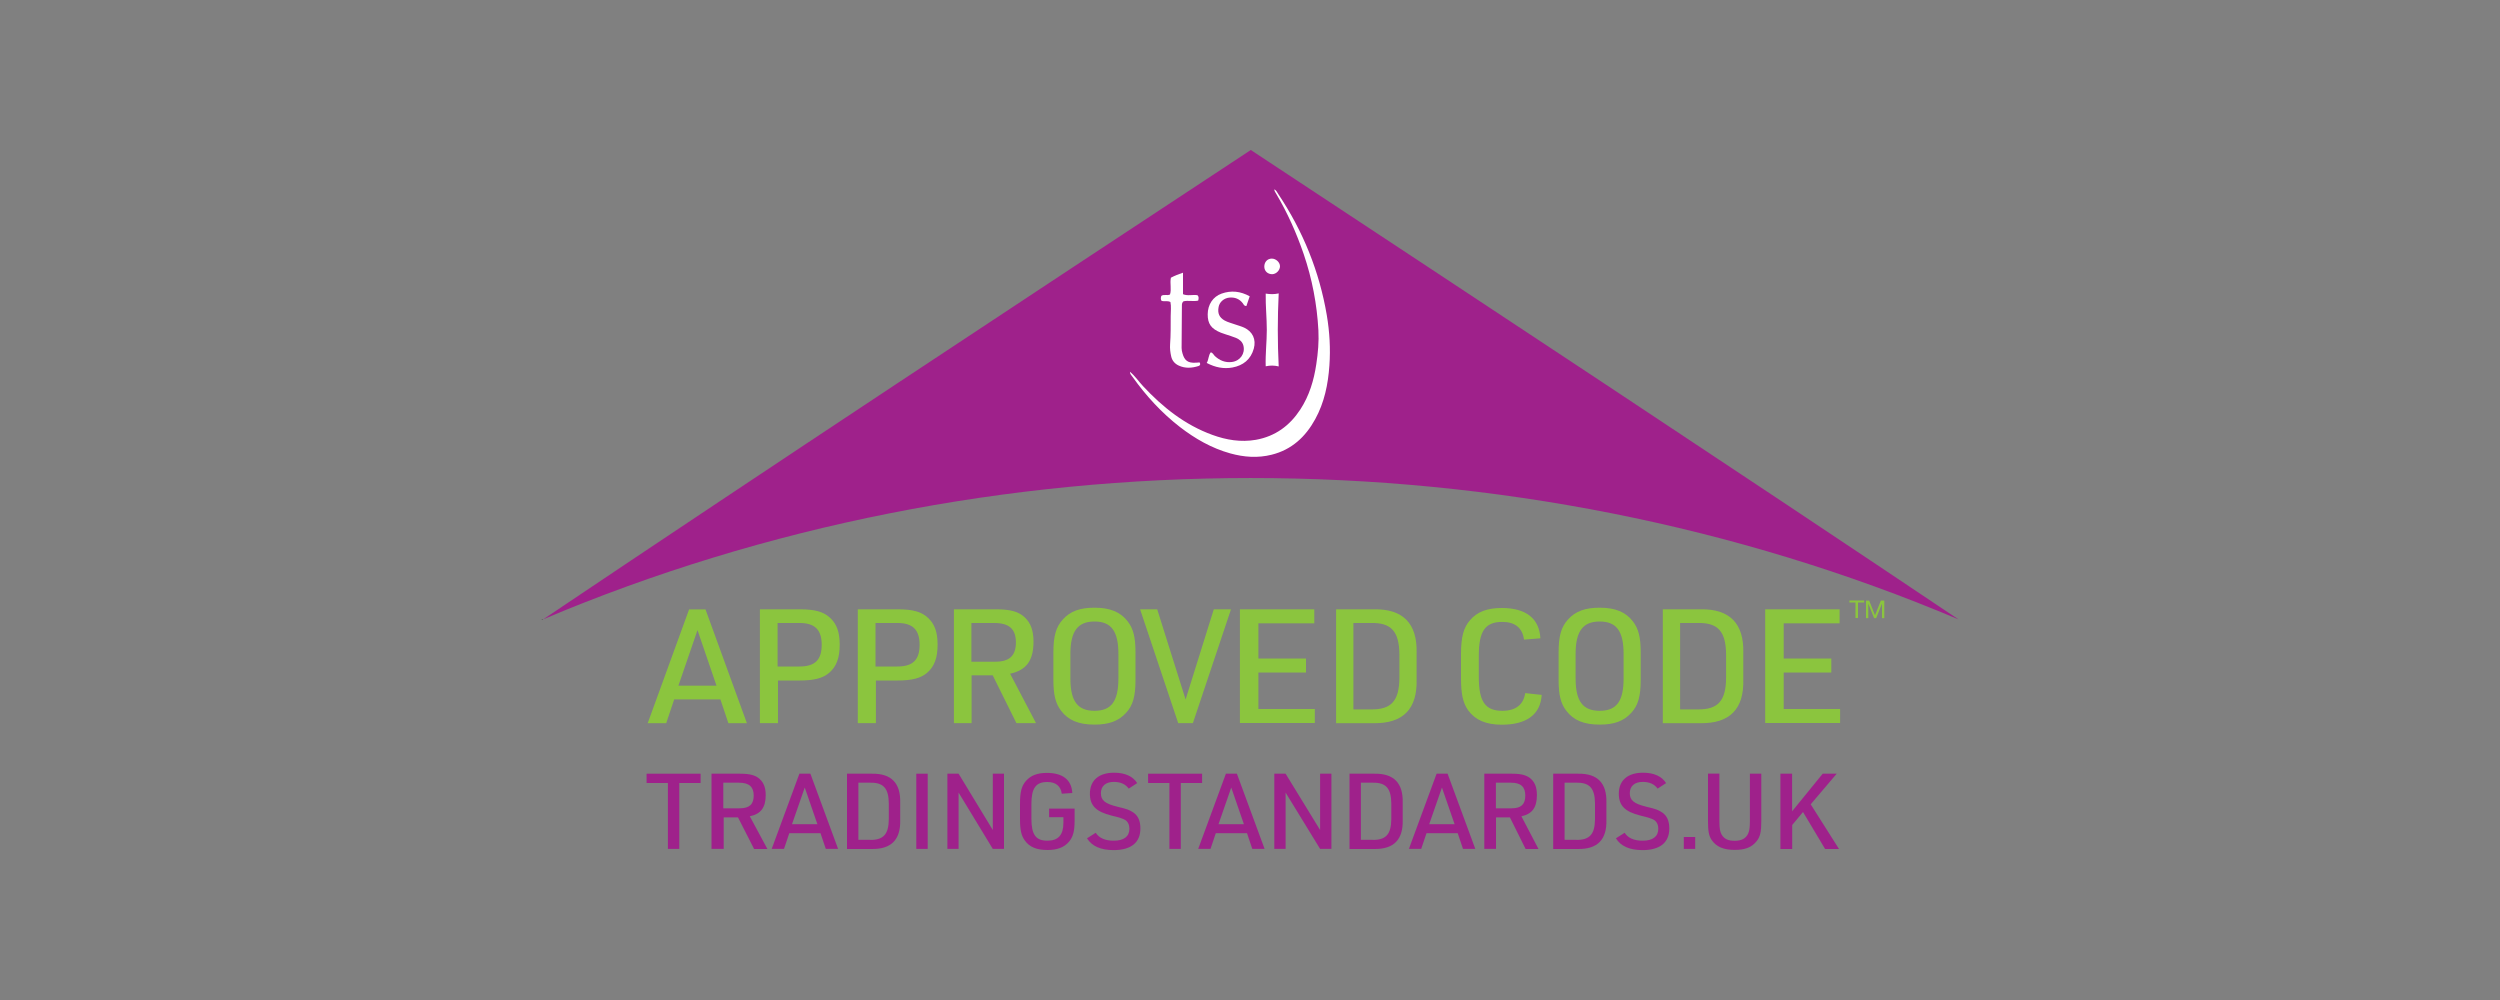 <?xml version="1.0" encoding="UTF-8"?>
<svg xmlns="http://www.w3.org/2000/svg" id="Layer_1" viewBox="0 0 250 100" width="720" height="288"><rect x="0" y="0" width="250" height="100" fill="#808080" stroke="none"/><defs><style>.cls-1{fill:#fff;}.cls-2{fill:#9f218b;}.cls-3{fill:#8bc53e;}</style></defs><g><g><path class="cls-3" d="m67.42,69.94l-.8,2.38h-1.85l4.14-11.38h1.64l4.14,11.38h-1.85l-.8-2.38h-4.64Zm2.33-6.93l-1.91,5.56h3.81l-1.9-5.56Z"/><path class="cls-3" d="m77.8,72.31h-1.81v-11.38h3.97c1.59,0,2.45.26,3.11.91.63.62.9,1.42.9,2.63,0,1.31-.32,2.18-1.05,2.81-.64.54-1.5.77-2.96.77h-2.16v4.27Zm2.16-5.66c1.54,0,2.21-.67,2.21-2.17s-.68-2.18-2.21-2.18h-2.2v4.35h2.2Z"/><path class="cls-3" d="m87.59,72.31h-1.81v-11.38h3.97c1.59,0,2.45.26,3.11.91.63.62.9,1.42.9,2.63,0,1.31-.32,2.18-1.05,2.81-.64.54-1.5.77-2.96.77h-2.16v4.27Zm2.16-5.66c1.54,0,2.21-.67,2.21-2.17s-.68-2.18-2.21-2.18h-2.2v4.35h2.2Z"/><path class="cls-3" d="m97.16,72.31h-1.77v-11.38h4.21c1.46,0,2.29.24,2.9.83.58.56.85,1.31.85,2.41,0,1.88-.71,2.85-2.34,3.2l2.59,4.94h-1.96l-2.37-4.78h-2.11v4.78Zm2.37-6.14c1.43,0,2.06-.61,2.06-1.93s-.66-1.94-2.15-1.94h-2.3v3.87h2.4Z"/><path class="cls-3" d="m105.34,65.23c0-1.63.26-2.53.94-3.28.75-.83,1.71-1.18,3.17-1.18,1.56,0,2.6.43,3.32,1.37.56.72.78,1.59.78,3.09v2.77c0,1.63-.26,2.55-.94,3.28-.75.83-1.71,1.18-3.16,1.18-1.58,0-2.61-.43-3.33-1.37-.56-.72-.78-1.59-.78-3.09v-2.77Zm6.5.16c0-2.28-.72-3.24-2.39-3.24s-2.41.96-2.41,3.24v2.45c0,2.28.72,3.24,2.41,3.24s2.39-.96,2.39-3.24v-2.45Z"/><path class="cls-3" d="m114.01,60.93h1.71l2.84,9.02,2.82-9.02h1.72l-3.81,11.38h-1.47l-3.81-11.38Z"/><path class="cls-3" d="m124,60.93h7.43v1.4h-5.59v3.52h4.76v1.4h-4.76v3.65h5.64v1.4h-7.49v-11.38Z"/><path class="cls-3" d="m133.61,60.93h3.78c2.91-.05,4.35,1.42,4.27,4.37v2.65c.08,2.95-1.35,4.4-4.27,4.37h-3.78v-11.38Zm3.48,10.01c2.03.03,2.83-.84,2.85-3.14v-2.36c-.02-2.3-.82-3.19-2.85-3.14h-1.75v8.64h1.75Z"/><path class="cls-3" d="m154.17,69.49c-.12,1.96-1.51,2.98-3.99,2.98-1.57,0-2.64-.46-3.35-1.42-.53-.73-.73-1.63-.73-3.24v-2.37c0-1.74.25-2.68.91-3.43.71-.83,1.71-1.21,3.17-1.21,2.42,0,3.75,1.05,3.86,3.03l-1.64.13c-.15-1.16-.89-1.77-2.17-1.77-1.71,0-2.35.92-2.35,3.36v2.17c0,2.45.65,3.36,2.35,3.36,1.34,0,2.12-.61,2.29-1.77l1.66.18Z"/><path class="cls-3" d="m155.86,65.23c0-1.63.26-2.53.94-3.28.75-.83,1.71-1.18,3.17-1.18,1.56,0,2.6.43,3.32,1.37.56.72.78,1.59.78,3.09v2.77c0,1.63-.26,2.55-.94,3.28-.75.83-1.71,1.18-3.16,1.18-1.58,0-2.61-.43-3.33-1.37-.56-.72-.78-1.59-.78-3.09v-2.77Zm6.5.16c0-2.28-.72-3.24-2.39-3.24s-2.41.96-2.41,3.24v2.45c0,2.28.72,3.24,2.41,3.24s2.39-.96,2.39-3.24v-2.45Z"/><path class="cls-3" d="m166.28,60.93h3.78c2.91-.05,4.35,1.42,4.27,4.37v2.65c.08,2.95-1.35,4.4-4.27,4.37h-3.78v-11.38Zm3.48,10.01c2.03.03,2.83-.84,2.85-3.14v-2.36c-.02-2.3-.82-3.19-2.85-3.14h-1.75v8.64h1.75Z"/><path class="cls-3" d="m176.53,60.93h7.43v1.4h-5.59v3.52h4.76v1.4h-4.76v3.65h5.64v1.4h-7.49v-11.38Z"/></g><g><path class="cls-2" d="m66.79,78.3h-2.13v-.93h5.4v.93h-2.13v6.59h-1.14v-6.59Z"/><path class="cls-2" d="m72.36,84.89h-1.21v-7.52h2.87c.99,0,1.56.16,1.97.55.39.37.58.86.58,1.59,0,1.24-.48,1.89-1.59,2.12l1.76,3.27h-1.33l-1.61-3.16h-1.43v3.16Zm1.61-4.06c.97,0,1.4-.4,1.4-1.27s-.45-1.29-1.47-1.29h-1.57v2.56h1.64Z"/><path class="cls-2" d="m78.93,83.32l-.53,1.57h-1.23l2.77-7.52h1.1l2.77,7.52h-1.23l-.53-1.57h-3.1Zm1.55-4.58l-1.28,3.68h2.54l-1.27-3.68Z"/><path class="cls-2" d="m84.7,77.37h2.5c1.93-.03,2.87.94,2.82,2.89v1.75c.05,1.95-.89,2.91-2.82,2.89h-2.5v-7.52Zm2.3,6.62c1.34.02,1.87-.56,1.88-2.08v-1.56c-.01-1.52-.54-2.11-1.88-2.08h-1.16v5.71h1.16Z"/><path class="cls-2" d="m91.63,77.37h1.14v7.52h-1.14v-7.52Z"/><path class="cls-2" d="m94.74,77.37h1.12l3.42,5.63v-5.63h1.12v7.52h-1.12l-3.42-5.63v5.63h-1.12v-7.52Z"/><path class="cls-2" d="m104.91,80.86h2.55v1.21c0,1.04-.15,1.6-.55,2.09-.48.57-1.17.84-2.15.84-1.1,0-1.8-.29-2.27-.94-.36-.48-.49-1.06-.49-2.14v-1.57c0-1.16.16-1.77.6-2.26.48-.55,1.13-.8,2.09-.8,1.59,0,2.47.7,2.54,2.01l-1.05.07c-.11-.77-.61-1.17-1.45-1.17-1.15,0-1.59.61-1.59,2.22v1.43c0,1.62.44,2.22,1.6,2.22,1.08,0,1.6-.58,1.6-1.77v-.58h-1.43v-.87Z"/><path class="cls-2" d="m109.57,83.27c.33.53.94.8,1.81.8,1.01,0,1.56-.42,1.56-1.2,0-.38-.15-.7-.42-.87q-.26-.18-1.36-.44c-1.56-.39-2.17-1-2.17-2.19,0-1.33.89-2.1,2.42-2.1,1.09,0,1.88.36,2.31,1.04l-.85.55c-.32-.45-.82-.67-1.49-.67-.81,0-1.29.42-1.29,1.13s.4,1.04,1.64,1.35c1.02.24,1.2.32,1.59.57.49.33.72.85.72,1.61,0,1.4-.93,2.16-2.67,2.16-1.3,0-2.18-.39-2.67-1.18l.87-.55Z"/><path class="cls-2" d="m116.94,78.3h-2.13v-.93h5.4v.93h-2.13v6.59h-1.14v-6.59Z"/><path class="cls-2" d="m121.58,83.32l-.53,1.57h-1.23l2.77-7.52h1.1l2.77,7.52h-1.23l-.53-1.57h-3.1Zm1.55-4.58l-1.28,3.68h2.54l-1.27-3.68Z"/><path class="cls-2" d="m127.43,77.37h1.13l3.45,5.63v-5.63h1.13v7.52h-1.13l-3.45-5.63v5.63h-1.13v-7.52Z"/><path class="cls-2" d="m134.95,77.37h2.5c1.93-.03,2.87.94,2.82,2.89v1.75c.05,1.95-.89,2.91-2.82,2.89h-2.5v-7.52Zm2.3,6.62c1.34.02,1.87-.56,1.88-2.08v-1.56c-.01-1.52-.54-2.11-1.88-2.08h-1.16v5.71h1.16Z"/><path class="cls-2" d="m142.65,83.32l-.53,1.57h-1.23l2.77-7.52h1.1l2.77,7.52h-1.23l-.53-1.57h-3.1Zm1.55-4.58l-1.28,3.68h2.54l-1.27-3.68Z"/><path class="cls-2" d="m149.6,84.89h-1.17v-7.52h2.78c.96,0,1.51.16,1.92.55.38.37.56.86.56,1.59,0,1.24-.47,1.89-1.55,2.12l1.71,3.27h-1.29l-1.57-3.16h-1.39v3.16Zm1.57-4.06c.94,0,1.36-.4,1.36-1.27s-.44-1.29-1.42-1.29h-1.52v2.56h1.59Z"/><path class="cls-2" d="m155.32,77.37h2.5c1.93-.03,2.87.94,2.82,2.89v1.75c.05,1.95-.89,2.91-2.82,2.89h-2.5v-7.52Zm2.3,6.62c1.34.02,1.87-.56,1.88-2.08v-1.56c-.01-1.52-.54-2.11-1.88-2.08h-1.16v5.71h1.16Z"/><path class="cls-2" d="m162.46,83.27c.33.53.94.8,1.81.8,1.01,0,1.56-.42,1.56-1.2,0-.38-.15-.7-.42-.87q-.26-.18-1.36-.44c-1.56-.39-2.17-1-2.17-2.19,0-1.33.89-2.1,2.42-2.1,1.09,0,1.88.36,2.31,1.04l-.85.55c-.32-.45-.82-.67-1.49-.67-.81,0-1.29.42-1.29,1.13s.4,1.04,1.64,1.35c1.02.24,1.2.32,1.59.57.49.33.72.85.72,1.61,0,1.4-.93,2.16-2.67,2.16-1.3,0-2.18-.39-2.67-1.18l.87-.55Z"/><path class="cls-2" d="m168.38,83.7h1.14v1.19h-1.14v-1.19Z"/><path class="cls-2" d="m171.94,77.37v4.74c0,.73.06,1.06.23,1.36.27.43.64.61,1.3.61s1.1-.21,1.34-.71c.13-.27.18-.63.18-1.26v-4.74h1.14v4.74c0,1.09-.11,1.57-.47,2.01-.48.61-1.14.87-2.19.87-1.13,0-1.85-.32-2.31-1-.28-.42-.36-.89-.36-1.89v-4.74h1.14Z"/><path class="cls-2" d="m178.03,77.37h1.18v3.76l3.06-3.76h1.4l-2.6,3.06,2.83,4.47h-1.39l-2.21-3.7-1.08,1.3v2.4h-1.18v-7.52Z"/></g></g><g><path class="cls-3" d="m184.94,60.25v-.2h1.48v.2h-.62v1.55h-.25v-1.55h-.62Z"/><path class="cls-3" d="m186.92,60.06l.58,1.47.59-1.47h.34v1.75h-.23v-1.45h0l-.58,1.45h-.21l-.58-1.45h0v1.45h-.23v-1.75h.34Z"/></g><g><path class="cls-2" d="m54.31,61.94c23.45-15.75,47.16-31.39,70.77-46.94,23.59,15.57,47.3,31.2,70.77,46.94h0c-44.54-18.85-97.02-18.85-141.55,0h0Z"/><g><path class="cls-1" d="m120.67,36.3c.22-.37.16-.77.41-1.07.22.06.28.26.41.38.48.44,1.03.67,1.69.59.83-.1,1.36-.84,1.16-1.64-.1-.39-.39-.62-.74-.77-.34-.14-.7-.24-1.05-.36-.16-.05-.31-.1-.46-.16-.97-.39-1.33-.89-1.32-1.85.01-.96.52-1.75,1.39-2.06.96-.34,1.89-.24,2.81.27-.11.34-.22.66-.33.97-.23.01-.27-.15-.35-.26-.34-.45-.8-.63-1.35-.58-.54.05-.99.44-1.08.94-.12.63.07,1.05.6,1.35.34.19.73.27,1.1.41.29.1.59.18.87.31.84.4,1.2,1.18.95,2.09-.3,1.09-1.07,1.69-2.13,1.89-.87.16-1.71,0-2.57-.45Z"/><path class="cls-1" d="m117.04,30.2c-.32-.16-.62-.02-.89-.12-.1-.17-.07-.32-.02-.49.25-.19.57,0,.87-.14.17-.53-.03-1.11.09-1.68.38-.2.77-.36,1.21-.5v2.15c.47.2.97.02,1.44.1.17.15.13.33.08.54-.49.11-1.01-.04-1.47.07-.15.13-.16.28-.16.42-.01,1.42-.02,2.83-.03,4.25,0,.18.04.37.09.54.2.72.55.97,1.3.93.14,0,.28-.02.41-.03.11.18.06.31-.1.36-.66.21-1.33.26-1.98-.04-.4-.18-.67-.5-.76-.92-.09-.39-.14-.79-.11-1.21.07-.94.06-1.89.06-2.83,0-.47.07-.94-.03-1.42Z"/><path class="cls-1" d="m127.86,36.64c-.43-.1-.83-.11-1.29-.01-.04-1.24.11-2.44.11-3.64,0-1.19-.13-2.37-.11-3.63.44.07.86.08,1.3-.02-.12,2.45-.12,4.85,0,7.31Z"/><path class="cls-1" d="m127.18,25.86c.41,0,.81.36.82.76,0,.4-.37.79-.78.8-.45,0-.79-.31-.79-.76,0-.46.31-.8.75-.8Z"/></g><path class="cls-1" d="m127.42,18.93c.23.1.3.33.43.51,2.46,3.69,4.09,7.71,4.83,12.08.28,1.66.38,3.35.26,5.03-.13,1.87-.5,3.7-1.42,5.37-.97,1.77-2.35,3.05-4.35,3.55-1.39.35-2.77.25-4.14-.13-1.87-.52-3.52-1.47-5.04-2.64-1.83-1.42-3.38-3.11-4.72-4.99-.12-.16-.28-.31-.28-.54h0c.51.42.88.98,1.32,1.45,1.97,2.11,4.18,3.87,6.93,4.87,1.4.51,2.85.75,4.35.49,1.94-.35,3.38-1.41,4.44-3.03.9-1.38,1.36-2.92,1.6-4.54.17-1.12.27-2.24.21-3.37-.14-2.61-.63-5.16-1.47-7.63-.72-2.1-1.62-4.12-2.75-6.03-.08-.14-.19-.27-.19-.45h0Z"/><path d="m54.3,61.93s-.06.1-.15.05c.07-.02.11-.03.16-.04h0Z"/></g></svg>

